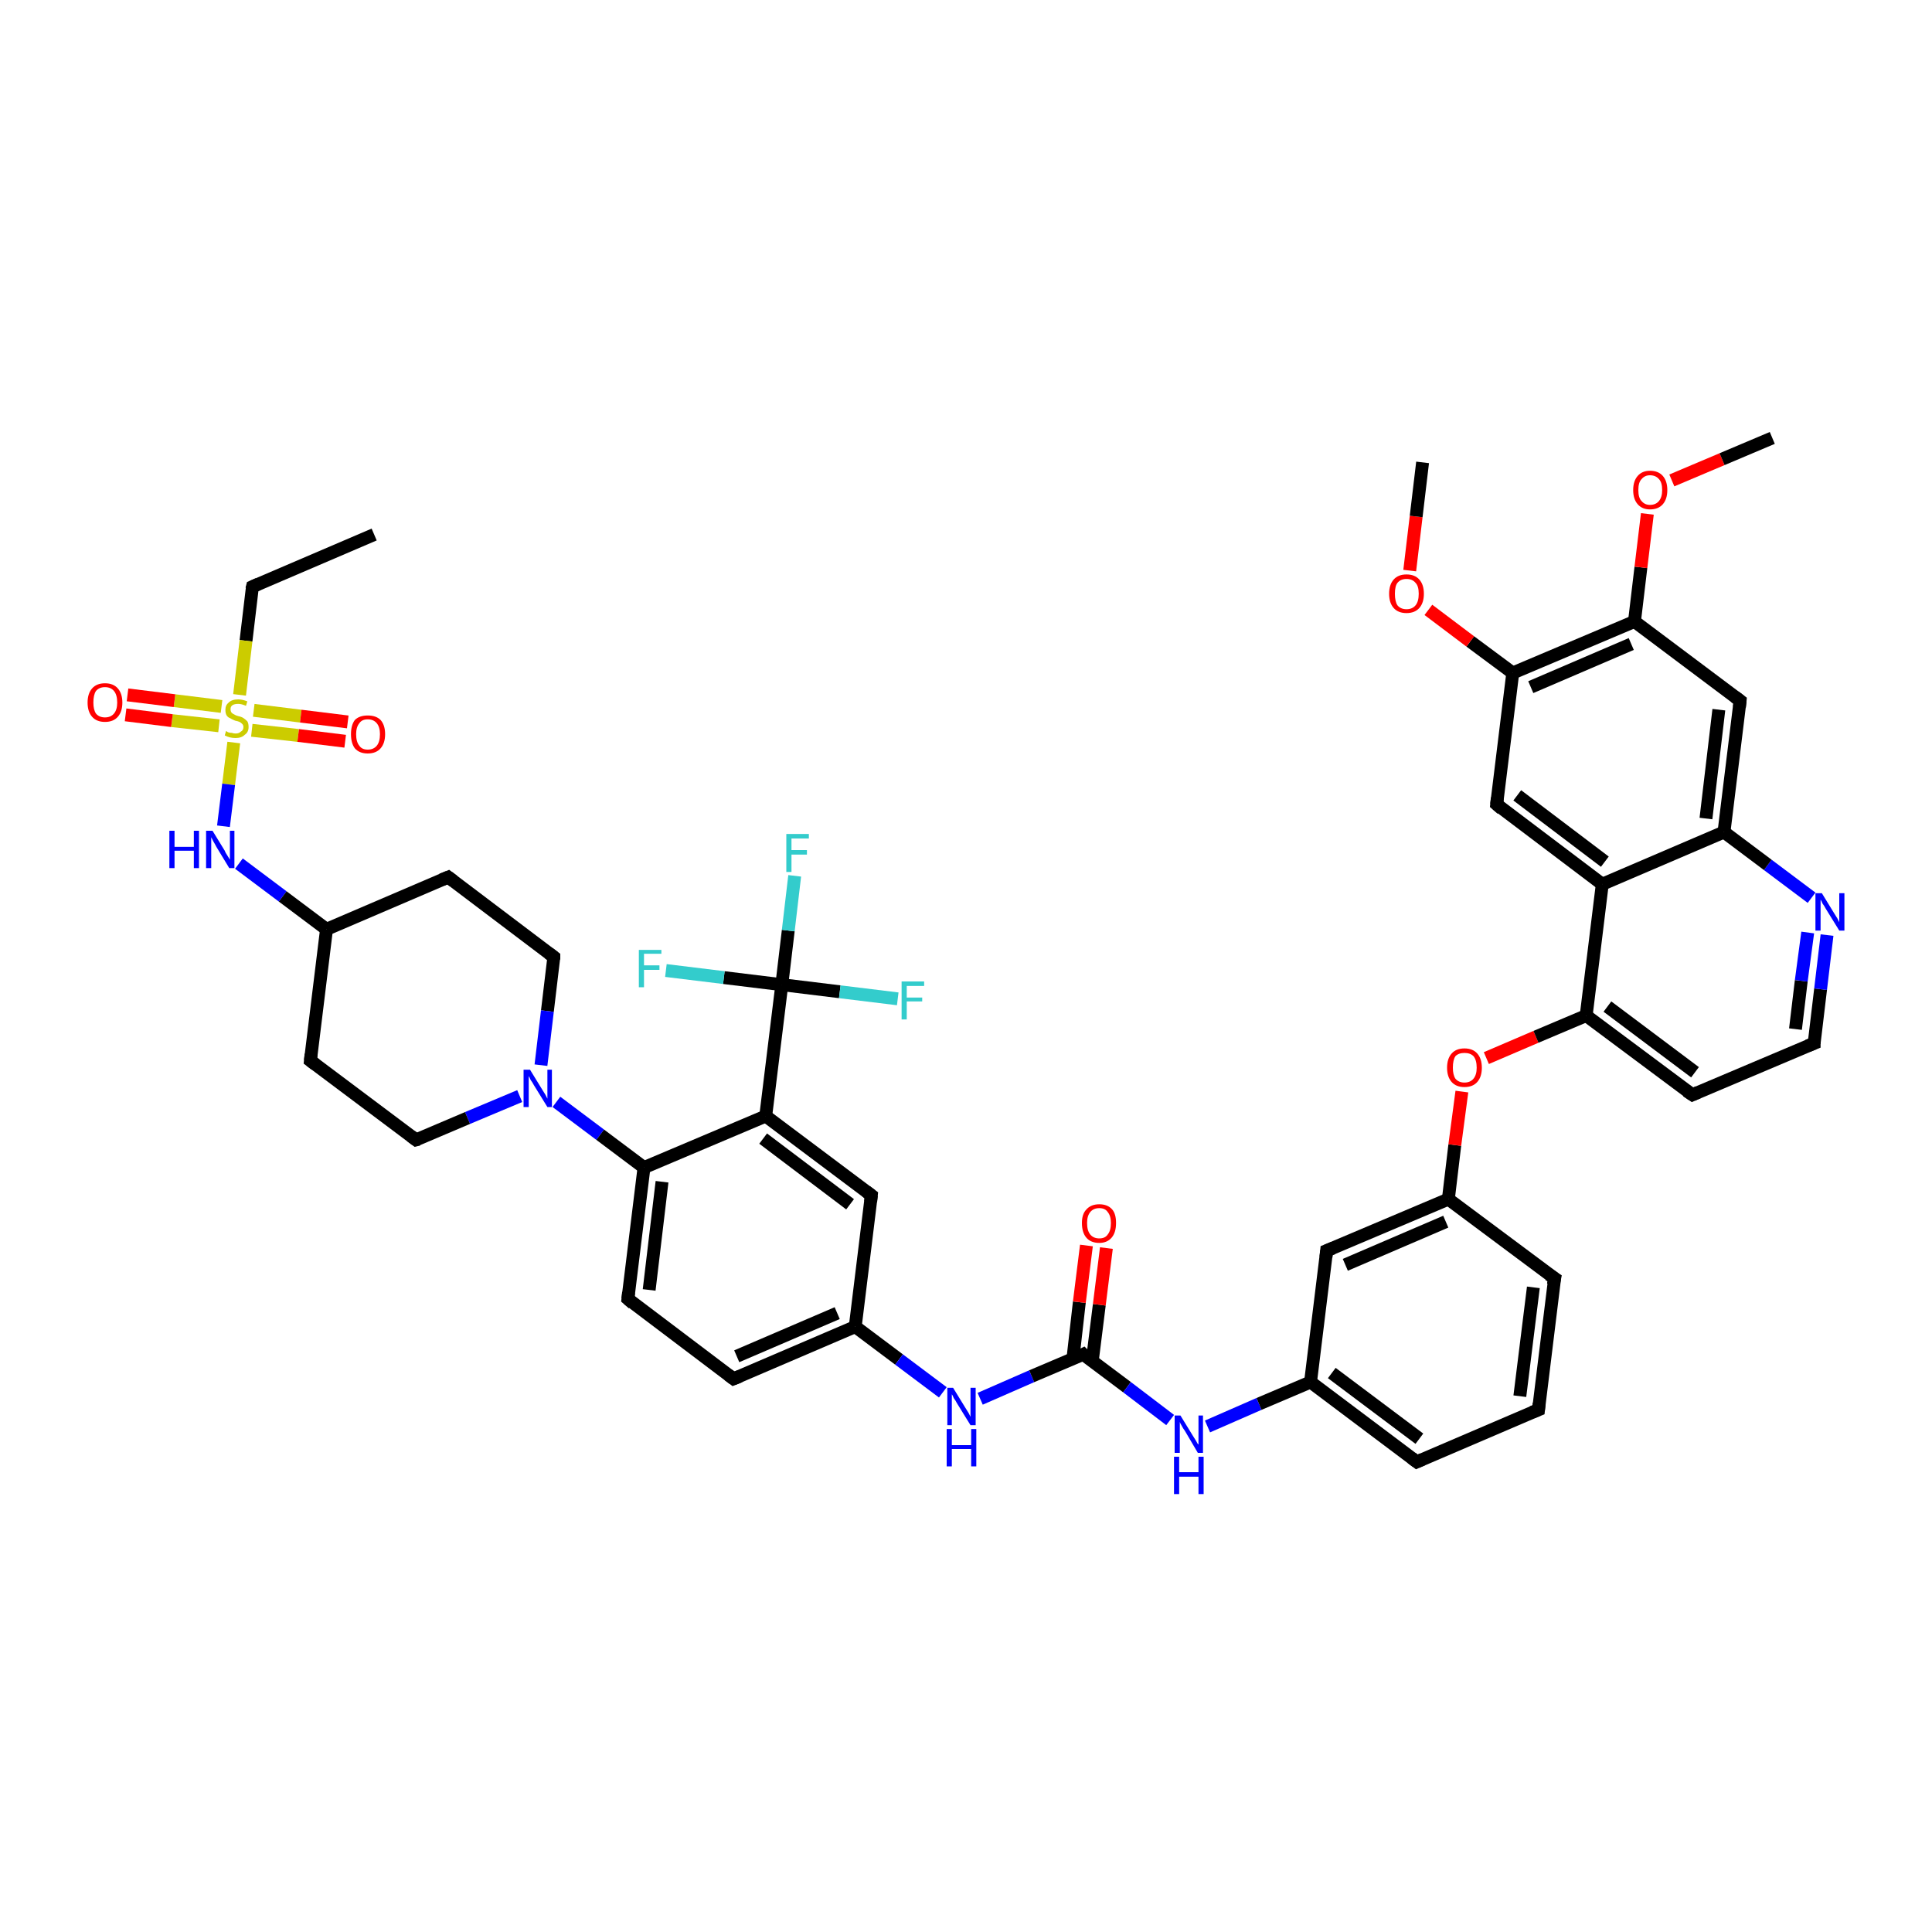 <?xml version='1.0' encoding='iso-8859-1'?>
<svg version='1.1' baseProfile='full'
              xmlns='http://www.w3.org/2000/svg'
                      xmlns:rdkit='http://www.rdkit.org/xml'
                      xmlns:xlink='http://www.w3.org/1999/xlink'
                  xml:space='preserve'
width='300px' height='300px' viewBox='0 0 300 300'>
<!-- END OF HEADER -->
<rect style='opacity:1.0;fill:#FFFFFF;stroke:none' width='300.0' height='300.0' x='0.0' y='0.0'> </rect>
<path class='bond-0 atom-0 atom-1' d='M 58.1,83.0 L 39.2,91.1' style='fill:none;fill-rule:evenodd;stroke:#000000;stroke-width:2.0px;stroke-linecap:butt;stroke-linejoin:miter;stroke-opacity:1' />
<path class='bond-1 atom-1 atom-2' d='M 39.2,91.1 L 38.2,99.5' style='fill:none;fill-rule:evenodd;stroke:#000000;stroke-width:2.0px;stroke-linecap:butt;stroke-linejoin:miter;stroke-opacity:1' />
<path class='bond-1 atom-1 atom-2' d='M 38.2,99.5 L 37.2,107.9' style='fill:none;fill-rule:evenodd;stroke:#CCCC00;stroke-width:2.0px;stroke-linecap:butt;stroke-linejoin:miter;stroke-opacity:1' />
<path class='bond-2 atom-2 atom-3' d='M 39.1,113.4 L 46.3,114.2' style='fill:none;fill-rule:evenodd;stroke:#CCCC00;stroke-width:2.0px;stroke-linecap:butt;stroke-linejoin:miter;stroke-opacity:1' />
<path class='bond-2 atom-2 atom-3' d='M 46.3,114.2 L 53.6,115.1' style='fill:none;fill-rule:evenodd;stroke:#FF0000;stroke-width:2.0px;stroke-linecap:butt;stroke-linejoin:miter;stroke-opacity:1' />
<path class='bond-2 atom-2 atom-3' d='M 39.4,110.3 L 46.7,111.2' style='fill:none;fill-rule:evenodd;stroke:#CCCC00;stroke-width:2.0px;stroke-linecap:butt;stroke-linejoin:miter;stroke-opacity:1' />
<path class='bond-2 atom-2 atom-3' d='M 46.7,111.2 L 54.0,112.1' style='fill:none;fill-rule:evenodd;stroke:#FF0000;stroke-width:2.0px;stroke-linecap:butt;stroke-linejoin:miter;stroke-opacity:1' />
<path class='bond-3 atom-2 atom-4' d='M 34.4,109.7 L 27.1,108.8' style='fill:none;fill-rule:evenodd;stroke:#CCCC00;stroke-width:2.0px;stroke-linecap:butt;stroke-linejoin:miter;stroke-opacity:1' />
<path class='bond-3 atom-2 atom-4' d='M 27.1,108.8 L 19.8,107.9' style='fill:none;fill-rule:evenodd;stroke:#FF0000;stroke-width:2.0px;stroke-linecap:butt;stroke-linejoin:miter;stroke-opacity:1' />
<path class='bond-3 atom-2 atom-4' d='M 34.0,112.7 L 26.7,111.9' style='fill:none;fill-rule:evenodd;stroke:#CCCC00;stroke-width:2.0px;stroke-linecap:butt;stroke-linejoin:miter;stroke-opacity:1' />
<path class='bond-3 atom-2 atom-4' d='M 26.7,111.9 L 19.5,111.0' style='fill:none;fill-rule:evenodd;stroke:#FF0000;stroke-width:2.0px;stroke-linecap:butt;stroke-linejoin:miter;stroke-opacity:1' />
<path class='bond-4 atom-2 atom-5' d='M 36.3,115.3 L 35.5,121.8' style='fill:none;fill-rule:evenodd;stroke:#CCCC00;stroke-width:2.0px;stroke-linecap:butt;stroke-linejoin:miter;stroke-opacity:1' />
<path class='bond-4 atom-2 atom-5' d='M 35.5,121.8 L 34.7,128.3' style='fill:none;fill-rule:evenodd;stroke:#0000FF;stroke-width:2.0px;stroke-linecap:butt;stroke-linejoin:miter;stroke-opacity:1' />
<path class='bond-5 atom-5 atom-6' d='M 37.1,134.1 L 43.9,139.2' style='fill:none;fill-rule:evenodd;stroke:#0000FF;stroke-width:2.0px;stroke-linecap:butt;stroke-linejoin:miter;stroke-opacity:1' />
<path class='bond-5 atom-5 atom-6' d='M 43.9,139.2 L 50.7,144.3' style='fill:none;fill-rule:evenodd;stroke:#000000;stroke-width:2.0px;stroke-linecap:butt;stroke-linejoin:miter;stroke-opacity:1' />
<path class='bond-6 atom-6 atom-7' d='M 50.7,144.3 L 69.6,136.2' style='fill:none;fill-rule:evenodd;stroke:#000000;stroke-width:2.0px;stroke-linecap:butt;stroke-linejoin:miter;stroke-opacity:1' />
<path class='bond-7 atom-7 atom-8' d='M 69.6,136.2 L 86.0,148.6' style='fill:none;fill-rule:evenodd;stroke:#000000;stroke-width:2.0px;stroke-linecap:butt;stroke-linejoin:miter;stroke-opacity:1' />
<path class='bond-8 atom-8 atom-9' d='M 86.0,148.6 L 85.0,157.0' style='fill:none;fill-rule:evenodd;stroke:#000000;stroke-width:2.0px;stroke-linecap:butt;stroke-linejoin:miter;stroke-opacity:1' />
<path class='bond-8 atom-8 atom-9' d='M 85.0,157.0 L 84.0,165.4' style='fill:none;fill-rule:evenodd;stroke:#0000FF;stroke-width:2.0px;stroke-linecap:butt;stroke-linejoin:miter;stroke-opacity:1' />
<path class='bond-9 atom-9 atom-10' d='M 86.4,171.1 L 93.2,176.2' style='fill:none;fill-rule:evenodd;stroke:#0000FF;stroke-width:2.0px;stroke-linecap:butt;stroke-linejoin:miter;stroke-opacity:1' />
<path class='bond-9 atom-9 atom-10' d='M 93.2,176.2 L 100.0,181.3' style='fill:none;fill-rule:evenodd;stroke:#000000;stroke-width:2.0px;stroke-linecap:butt;stroke-linejoin:miter;stroke-opacity:1' />
<path class='bond-10 atom-10 atom-11' d='M 100.0,181.3 L 97.5,201.7' style='fill:none;fill-rule:evenodd;stroke:#000000;stroke-width:2.0px;stroke-linecap:butt;stroke-linejoin:miter;stroke-opacity:1' />
<path class='bond-10 atom-10 atom-11' d='M 102.8,183.5 L 100.8,200.3' style='fill:none;fill-rule:evenodd;stroke:#000000;stroke-width:2.0px;stroke-linecap:butt;stroke-linejoin:miter;stroke-opacity:1' />
<path class='bond-11 atom-11 atom-12' d='M 97.5,201.7 L 113.9,214.1' style='fill:none;fill-rule:evenodd;stroke:#000000;stroke-width:2.0px;stroke-linecap:butt;stroke-linejoin:miter;stroke-opacity:1' />
<path class='bond-12 atom-12 atom-13' d='M 113.9,214.1 L 132.8,206.0' style='fill:none;fill-rule:evenodd;stroke:#000000;stroke-width:2.0px;stroke-linecap:butt;stroke-linejoin:miter;stroke-opacity:1' />
<path class='bond-12 atom-12 atom-13' d='M 114.4,210.6 L 130.0,203.9' style='fill:none;fill-rule:evenodd;stroke:#000000;stroke-width:2.0px;stroke-linecap:butt;stroke-linejoin:miter;stroke-opacity:1' />
<path class='bond-13 atom-13 atom-14' d='M 132.8,206.0 L 139.6,211.1' style='fill:none;fill-rule:evenodd;stroke:#000000;stroke-width:2.0px;stroke-linecap:butt;stroke-linejoin:miter;stroke-opacity:1' />
<path class='bond-13 atom-13 atom-14' d='M 139.6,211.1 L 146.4,216.2' style='fill:none;fill-rule:evenodd;stroke:#0000FF;stroke-width:2.0px;stroke-linecap:butt;stroke-linejoin:miter;stroke-opacity:1' />
<path class='bond-14 atom-14 atom-15' d='M 152.2,217.2 L 160.2,213.7' style='fill:none;fill-rule:evenodd;stroke:#0000FF;stroke-width:2.0px;stroke-linecap:butt;stroke-linejoin:miter;stroke-opacity:1' />
<path class='bond-14 atom-14 atom-15' d='M 160.2,213.7 L 168.2,210.3' style='fill:none;fill-rule:evenodd;stroke:#000000;stroke-width:2.0px;stroke-linecap:butt;stroke-linejoin:miter;stroke-opacity:1' />
<path class='bond-15 atom-15 atom-16' d='M 169.6,211.4 L 170.7,202.6' style='fill:none;fill-rule:evenodd;stroke:#000000;stroke-width:2.0px;stroke-linecap:butt;stroke-linejoin:miter;stroke-opacity:1' />
<path class='bond-15 atom-15 atom-16' d='M 170.7,202.6 L 171.8,193.8' style='fill:none;fill-rule:evenodd;stroke:#FF0000;stroke-width:2.0px;stroke-linecap:butt;stroke-linejoin:miter;stroke-opacity:1' />
<path class='bond-15 atom-15 atom-16' d='M 166.6,211.0 L 167.6,202.2' style='fill:none;fill-rule:evenodd;stroke:#000000;stroke-width:2.0px;stroke-linecap:butt;stroke-linejoin:miter;stroke-opacity:1' />
<path class='bond-15 atom-15 atom-16' d='M 167.6,202.2 L 168.7,193.4' style='fill:none;fill-rule:evenodd;stroke:#FF0000;stroke-width:2.0px;stroke-linecap:butt;stroke-linejoin:miter;stroke-opacity:1' />
<path class='bond-16 atom-15 atom-17' d='M 168.2,210.3 L 175.0,215.4' style='fill:none;fill-rule:evenodd;stroke:#000000;stroke-width:2.0px;stroke-linecap:butt;stroke-linejoin:miter;stroke-opacity:1' />
<path class='bond-16 atom-15 atom-17' d='M 175.0,215.4 L 181.7,220.5' style='fill:none;fill-rule:evenodd;stroke:#0000FF;stroke-width:2.0px;stroke-linecap:butt;stroke-linejoin:miter;stroke-opacity:1' />
<path class='bond-17 atom-17 atom-18' d='M 187.5,221.5 L 195.5,218.0' style='fill:none;fill-rule:evenodd;stroke:#0000FF;stroke-width:2.0px;stroke-linecap:butt;stroke-linejoin:miter;stroke-opacity:1' />
<path class='bond-17 atom-17 atom-18' d='M 195.5,218.0 L 203.5,214.6' style='fill:none;fill-rule:evenodd;stroke:#000000;stroke-width:2.0px;stroke-linecap:butt;stroke-linejoin:miter;stroke-opacity:1' />
<path class='bond-18 atom-18 atom-19' d='M 203.5,214.6 L 220.0,227.0' style='fill:none;fill-rule:evenodd;stroke:#000000;stroke-width:2.0px;stroke-linecap:butt;stroke-linejoin:miter;stroke-opacity:1' />
<path class='bond-18 atom-18 atom-19' d='M 206.8,213.2 L 220.4,223.4' style='fill:none;fill-rule:evenodd;stroke:#000000;stroke-width:2.0px;stroke-linecap:butt;stroke-linejoin:miter;stroke-opacity:1' />
<path class='bond-19 atom-19 atom-20' d='M 220.0,227.0 L 238.9,218.9' style='fill:none;fill-rule:evenodd;stroke:#000000;stroke-width:2.0px;stroke-linecap:butt;stroke-linejoin:miter;stroke-opacity:1' />
<path class='bond-20 atom-20 atom-21' d='M 238.9,218.9 L 241.4,198.5' style='fill:none;fill-rule:evenodd;stroke:#000000;stroke-width:2.0px;stroke-linecap:butt;stroke-linejoin:miter;stroke-opacity:1' />
<path class='bond-20 atom-20 atom-21' d='M 236.0,216.8 L 238.1,199.9' style='fill:none;fill-rule:evenodd;stroke:#000000;stroke-width:2.0px;stroke-linecap:butt;stroke-linejoin:miter;stroke-opacity:1' />
<path class='bond-21 atom-21 atom-22' d='M 241.4,198.5 L 224.9,186.2' style='fill:none;fill-rule:evenodd;stroke:#000000;stroke-width:2.0px;stroke-linecap:butt;stroke-linejoin:miter;stroke-opacity:1' />
<path class='bond-22 atom-22 atom-23' d='M 224.9,186.2 L 225.9,177.8' style='fill:none;fill-rule:evenodd;stroke:#000000;stroke-width:2.0px;stroke-linecap:butt;stroke-linejoin:miter;stroke-opacity:1' />
<path class='bond-22 atom-22 atom-23' d='M 225.9,177.8 L 227.0,169.5' style='fill:none;fill-rule:evenodd;stroke:#FF0000;stroke-width:2.0px;stroke-linecap:butt;stroke-linejoin:miter;stroke-opacity:1' />
<path class='bond-23 atom-23 atom-24' d='M 230.8,164.3 L 238.5,161.0' style='fill:none;fill-rule:evenodd;stroke:#FF0000;stroke-width:2.0px;stroke-linecap:butt;stroke-linejoin:miter;stroke-opacity:1' />
<path class='bond-23 atom-23 atom-24' d='M 238.5,161.0 L 246.3,157.7' style='fill:none;fill-rule:evenodd;stroke:#000000;stroke-width:2.0px;stroke-linecap:butt;stroke-linejoin:miter;stroke-opacity:1' />
<path class='bond-24 atom-24 atom-25' d='M 246.3,157.7 L 262.8,170.0' style='fill:none;fill-rule:evenodd;stroke:#000000;stroke-width:2.0px;stroke-linecap:butt;stroke-linejoin:miter;stroke-opacity:1' />
<path class='bond-24 atom-24 atom-25' d='M 249.6,156.3 L 263.2,166.5' style='fill:none;fill-rule:evenodd;stroke:#000000;stroke-width:2.0px;stroke-linecap:butt;stroke-linejoin:miter;stroke-opacity:1' />
<path class='bond-25 atom-25 atom-26' d='M 262.8,170.0 L 281.7,162.0' style='fill:none;fill-rule:evenodd;stroke:#000000;stroke-width:2.0px;stroke-linecap:butt;stroke-linejoin:miter;stroke-opacity:1' />
<path class='bond-26 atom-26 atom-27' d='M 281.7,162.0 L 282.7,153.6' style='fill:none;fill-rule:evenodd;stroke:#000000;stroke-width:2.0px;stroke-linecap:butt;stroke-linejoin:miter;stroke-opacity:1' />
<path class='bond-26 atom-26 atom-27' d='M 282.7,153.6 L 283.7,145.2' style='fill:none;fill-rule:evenodd;stroke:#0000FF;stroke-width:2.0px;stroke-linecap:butt;stroke-linejoin:miter;stroke-opacity:1' />
<path class='bond-26 atom-26 atom-27' d='M 278.8,159.8 L 279.7,152.3' style='fill:none;fill-rule:evenodd;stroke:#000000;stroke-width:2.0px;stroke-linecap:butt;stroke-linejoin:miter;stroke-opacity:1' />
<path class='bond-26 atom-26 atom-27' d='M 279.7,152.3 L 280.7,144.8' style='fill:none;fill-rule:evenodd;stroke:#0000FF;stroke-width:2.0px;stroke-linecap:butt;stroke-linejoin:miter;stroke-opacity:1' />
<path class='bond-27 atom-27 atom-28' d='M 281.3,139.4 L 274.5,134.3' style='fill:none;fill-rule:evenodd;stroke:#0000FF;stroke-width:2.0px;stroke-linecap:butt;stroke-linejoin:miter;stroke-opacity:1' />
<path class='bond-27 atom-27 atom-28' d='M 274.5,134.3 L 267.7,129.2' style='fill:none;fill-rule:evenodd;stroke:#000000;stroke-width:2.0px;stroke-linecap:butt;stroke-linejoin:miter;stroke-opacity:1' />
<path class='bond-28 atom-28 atom-29' d='M 267.7,129.2 L 270.2,108.8' style='fill:none;fill-rule:evenodd;stroke:#000000;stroke-width:2.0px;stroke-linecap:butt;stroke-linejoin:miter;stroke-opacity:1' />
<path class='bond-28 atom-28 atom-29' d='M 264.9,127.1 L 266.9,110.2' style='fill:none;fill-rule:evenodd;stroke:#000000;stroke-width:2.0px;stroke-linecap:butt;stroke-linejoin:miter;stroke-opacity:1' />
<path class='bond-29 atom-29 atom-30' d='M 270.2,108.8 L 253.8,96.5' style='fill:none;fill-rule:evenodd;stroke:#000000;stroke-width:2.0px;stroke-linecap:butt;stroke-linejoin:miter;stroke-opacity:1' />
<path class='bond-30 atom-30 atom-31' d='M 253.8,96.5 L 254.8,88.1' style='fill:none;fill-rule:evenodd;stroke:#000000;stroke-width:2.0px;stroke-linecap:butt;stroke-linejoin:miter;stroke-opacity:1' />
<path class='bond-30 atom-30 atom-31' d='M 254.8,88.1 L 255.8,79.8' style='fill:none;fill-rule:evenodd;stroke:#FF0000;stroke-width:2.0px;stroke-linecap:butt;stroke-linejoin:miter;stroke-opacity:1' />
<path class='bond-31 atom-31 atom-32' d='M 259.6,74.6 L 267.4,71.3' style='fill:none;fill-rule:evenodd;stroke:#FF0000;stroke-width:2.0px;stroke-linecap:butt;stroke-linejoin:miter;stroke-opacity:1' />
<path class='bond-31 atom-31 atom-32' d='M 267.4,71.3 L 275.2,68.0' style='fill:none;fill-rule:evenodd;stroke:#000000;stroke-width:2.0px;stroke-linecap:butt;stroke-linejoin:miter;stroke-opacity:1' />
<path class='bond-32 atom-30 atom-33' d='M 253.8,96.5 L 234.9,104.5' style='fill:none;fill-rule:evenodd;stroke:#000000;stroke-width:2.0px;stroke-linecap:butt;stroke-linejoin:miter;stroke-opacity:1' />
<path class='bond-32 atom-30 atom-33' d='M 253.3,100.0 L 237.7,106.7' style='fill:none;fill-rule:evenodd;stroke:#000000;stroke-width:2.0px;stroke-linecap:butt;stroke-linejoin:miter;stroke-opacity:1' />
<path class='bond-33 atom-33 atom-34' d='M 234.9,104.5 L 228.3,99.6' style='fill:none;fill-rule:evenodd;stroke:#000000;stroke-width:2.0px;stroke-linecap:butt;stroke-linejoin:miter;stroke-opacity:1' />
<path class='bond-33 atom-33 atom-34' d='M 228.3,99.6 L 221.8,94.7' style='fill:none;fill-rule:evenodd;stroke:#FF0000;stroke-width:2.0px;stroke-linecap:butt;stroke-linejoin:miter;stroke-opacity:1' />
<path class='bond-34 atom-34 atom-35' d='M 218.9,88.6 L 219.9,80.2' style='fill:none;fill-rule:evenodd;stroke:#FF0000;stroke-width:2.0px;stroke-linecap:butt;stroke-linejoin:miter;stroke-opacity:1' />
<path class='bond-34 atom-34 atom-35' d='M 219.9,80.2 L 220.9,71.8' style='fill:none;fill-rule:evenodd;stroke:#000000;stroke-width:2.0px;stroke-linecap:butt;stroke-linejoin:miter;stroke-opacity:1' />
<path class='bond-35 atom-33 atom-36' d='M 234.9,104.5 L 232.4,124.9' style='fill:none;fill-rule:evenodd;stroke:#000000;stroke-width:2.0px;stroke-linecap:butt;stroke-linejoin:miter;stroke-opacity:1' />
<path class='bond-36 atom-36 atom-37' d='M 232.4,124.9 L 248.8,137.3' style='fill:none;fill-rule:evenodd;stroke:#000000;stroke-width:2.0px;stroke-linecap:butt;stroke-linejoin:miter;stroke-opacity:1' />
<path class='bond-36 atom-36 atom-37' d='M 235.6,123.5 L 249.2,133.8' style='fill:none;fill-rule:evenodd;stroke:#000000;stroke-width:2.0px;stroke-linecap:butt;stroke-linejoin:miter;stroke-opacity:1' />
<path class='bond-37 atom-22 atom-38' d='M 224.9,186.2 L 206.0,194.2' style='fill:none;fill-rule:evenodd;stroke:#000000;stroke-width:2.0px;stroke-linecap:butt;stroke-linejoin:miter;stroke-opacity:1' />
<path class='bond-37 atom-22 atom-38' d='M 224.5,189.7 L 208.9,196.4' style='fill:none;fill-rule:evenodd;stroke:#000000;stroke-width:2.0px;stroke-linecap:butt;stroke-linejoin:miter;stroke-opacity:1' />
<path class='bond-38 atom-13 atom-39' d='M 132.8,206.0 L 135.3,185.6' style='fill:none;fill-rule:evenodd;stroke:#000000;stroke-width:2.0px;stroke-linecap:butt;stroke-linejoin:miter;stroke-opacity:1' />
<path class='bond-39 atom-39 atom-40' d='M 135.3,185.6 L 118.9,173.3' style='fill:none;fill-rule:evenodd;stroke:#000000;stroke-width:2.0px;stroke-linecap:butt;stroke-linejoin:miter;stroke-opacity:1' />
<path class='bond-39 atom-39 atom-40' d='M 132.0,187.0 L 118.5,176.8' style='fill:none;fill-rule:evenodd;stroke:#000000;stroke-width:2.0px;stroke-linecap:butt;stroke-linejoin:miter;stroke-opacity:1' />
<path class='bond-40 atom-40 atom-41' d='M 118.9,173.3 L 121.4,152.9' style='fill:none;fill-rule:evenodd;stroke:#000000;stroke-width:2.0px;stroke-linecap:butt;stroke-linejoin:miter;stroke-opacity:1' />
<path class='bond-41 atom-41 atom-42' d='M 121.4,152.9 L 122.4,144.5' style='fill:none;fill-rule:evenodd;stroke:#000000;stroke-width:2.0px;stroke-linecap:butt;stroke-linejoin:miter;stroke-opacity:1' />
<path class='bond-41 atom-41 atom-42' d='M 122.4,144.5 L 123.4,136.0' style='fill:none;fill-rule:evenodd;stroke:#33CCCC;stroke-width:2.0px;stroke-linecap:butt;stroke-linejoin:miter;stroke-opacity:1' />
<path class='bond-42 atom-41 atom-43' d='M 121.4,152.9 L 130.4,154.0' style='fill:none;fill-rule:evenodd;stroke:#000000;stroke-width:2.0px;stroke-linecap:butt;stroke-linejoin:miter;stroke-opacity:1' />
<path class='bond-42 atom-41 atom-43' d='M 130.4,154.0 L 139.4,155.1' style='fill:none;fill-rule:evenodd;stroke:#33CCCC;stroke-width:2.0px;stroke-linecap:butt;stroke-linejoin:miter;stroke-opacity:1' />
<path class='bond-43 atom-41 atom-44' d='M 121.4,152.9 L 112.4,151.8' style='fill:none;fill-rule:evenodd;stroke:#000000;stroke-width:2.0px;stroke-linecap:butt;stroke-linejoin:miter;stroke-opacity:1' />
<path class='bond-43 atom-41 atom-44' d='M 112.4,151.8 L 103.4,150.7' style='fill:none;fill-rule:evenodd;stroke:#33CCCC;stroke-width:2.0px;stroke-linecap:butt;stroke-linejoin:miter;stroke-opacity:1' />
<path class='bond-44 atom-9 atom-45' d='M 80.7,170.2 L 72.6,173.6' style='fill:none;fill-rule:evenodd;stroke:#0000FF;stroke-width:2.0px;stroke-linecap:butt;stroke-linejoin:miter;stroke-opacity:1' />
<path class='bond-44 atom-9 atom-45' d='M 72.6,173.6 L 64.6,177.0' style='fill:none;fill-rule:evenodd;stroke:#000000;stroke-width:2.0px;stroke-linecap:butt;stroke-linejoin:miter;stroke-opacity:1' />
<path class='bond-45 atom-45 atom-46' d='M 64.6,177.0 L 48.2,164.7' style='fill:none;fill-rule:evenodd;stroke:#000000;stroke-width:2.0px;stroke-linecap:butt;stroke-linejoin:miter;stroke-opacity:1' />
<path class='bond-46 atom-46 atom-6' d='M 48.2,164.7 L 50.7,144.3' style='fill:none;fill-rule:evenodd;stroke:#000000;stroke-width:2.0px;stroke-linecap:butt;stroke-linejoin:miter;stroke-opacity:1' />
<path class='bond-47 atom-40 atom-10' d='M 118.9,173.3 L 100.0,181.3' style='fill:none;fill-rule:evenodd;stroke:#000000;stroke-width:2.0px;stroke-linecap:butt;stroke-linejoin:miter;stroke-opacity:1' />
<path class='bond-48 atom-38 atom-18' d='M 206.0,194.2 L 203.5,214.6' style='fill:none;fill-rule:evenodd;stroke:#000000;stroke-width:2.0px;stroke-linecap:butt;stroke-linejoin:miter;stroke-opacity:1' />
<path class='bond-49 atom-37 atom-24' d='M 248.8,137.3 L 246.3,157.7' style='fill:none;fill-rule:evenodd;stroke:#000000;stroke-width:2.0px;stroke-linecap:butt;stroke-linejoin:miter;stroke-opacity:1' />
<path class='bond-50 atom-37 atom-28' d='M 248.8,137.3 L 267.7,129.2' style='fill:none;fill-rule:evenodd;stroke:#000000;stroke-width:2.0px;stroke-linecap:butt;stroke-linejoin:miter;stroke-opacity:1' />
<path d='M 40.1,90.7 L 39.2,91.1 L 39.1,91.5' style='fill:none;stroke:#000000;stroke-width:2.0px;stroke-linecap:butt;stroke-linejoin:miter;stroke-opacity:1;' />
<path d='M 68.6,136.6 L 69.6,136.2 L 70.4,136.8' style='fill:none;stroke:#000000;stroke-width:2.0px;stroke-linecap:butt;stroke-linejoin:miter;stroke-opacity:1;' />
<path d='M 85.2,148.0 L 86.0,148.6 L 86.0,149.0' style='fill:none;stroke:#000000;stroke-width:2.0px;stroke-linecap:butt;stroke-linejoin:miter;stroke-opacity:1;' />
<path d='M 97.6,200.7 L 97.5,201.7 L 98.3,202.4' style='fill:none;stroke:#000000;stroke-width:2.0px;stroke-linecap:butt;stroke-linejoin:miter;stroke-opacity:1;' />
<path d='M 113.1,213.5 L 113.9,214.1 L 114.9,213.7' style='fill:none;stroke:#000000;stroke-width:2.0px;stroke-linecap:butt;stroke-linejoin:miter;stroke-opacity:1;' />
<path d='M 167.8,210.5 L 168.2,210.3 L 168.5,210.6' style='fill:none;stroke:#000000;stroke-width:2.0px;stroke-linecap:butt;stroke-linejoin:miter;stroke-opacity:1;' />
<path d='M 219.2,226.4 L 220.0,227.0 L 220.9,226.6' style='fill:none;stroke:#000000;stroke-width:2.0px;stroke-linecap:butt;stroke-linejoin:miter;stroke-opacity:1;' />
<path d='M 237.9,219.3 L 238.9,218.9 L 239.0,217.9' style='fill:none;stroke:#000000;stroke-width:2.0px;stroke-linecap:butt;stroke-linejoin:miter;stroke-opacity:1;' />
<path d='M 241.2,199.5 L 241.4,198.5 L 240.5,197.9' style='fill:none;stroke:#000000;stroke-width:2.0px;stroke-linecap:butt;stroke-linejoin:miter;stroke-opacity:1;' />
<path d='M 261.9,169.4 L 262.8,170.0 L 263.7,169.6' style='fill:none;stroke:#000000;stroke-width:2.0px;stroke-linecap:butt;stroke-linejoin:miter;stroke-opacity:1;' />
<path d='M 280.7,162.4 L 281.7,162.0 L 281.7,161.6' style='fill:none;stroke:#000000;stroke-width:2.0px;stroke-linecap:butt;stroke-linejoin:miter;stroke-opacity:1;' />
<path d='M 270.1,109.8 L 270.2,108.8 L 269.4,108.2' style='fill:none;stroke:#000000;stroke-width:2.0px;stroke-linecap:butt;stroke-linejoin:miter;stroke-opacity:1;' />
<path d='M 232.5,123.9 L 232.4,124.9 L 233.2,125.6' style='fill:none;stroke:#000000;stroke-width:2.0px;stroke-linecap:butt;stroke-linejoin:miter;stroke-opacity:1;' />
<path d='M 207.0,193.8 L 206.0,194.2 L 205.9,195.2' style='fill:none;stroke:#000000;stroke-width:2.0px;stroke-linecap:butt;stroke-linejoin:miter;stroke-opacity:1;' />
<path d='M 135.2,186.6 L 135.3,185.6 L 134.5,185.0' style='fill:none;stroke:#000000;stroke-width:2.0px;stroke-linecap:butt;stroke-linejoin:miter;stroke-opacity:1;' />
<path d='M 65.0,176.9 L 64.6,177.0 L 63.8,176.4' style='fill:none;stroke:#000000;stroke-width:2.0px;stroke-linecap:butt;stroke-linejoin:miter;stroke-opacity:1;' />
<path d='M 49.0,165.3 L 48.2,164.7 L 48.3,163.7' style='fill:none;stroke:#000000;stroke-width:2.0px;stroke-linecap:butt;stroke-linejoin:miter;stroke-opacity:1;' />
<path class='atom-2' d='M 35.1 113.5
Q 35.1 113.5, 35.4 113.7
Q 35.7 113.8, 36.0 113.8
Q 36.3 113.9, 36.6 113.9
Q 37.1 113.9, 37.4 113.6
Q 37.8 113.4, 37.8 112.9
Q 37.8 112.6, 37.6 112.4
Q 37.4 112.2, 37.2 112.1
Q 37.0 112.0, 36.5 111.9
Q 36.0 111.7, 35.7 111.5
Q 35.4 111.4, 35.2 111.1
Q 35.0 110.8, 35.0 110.2
Q 35.0 109.5, 35.5 109.1
Q 36.0 108.6, 37.0 108.6
Q 37.6 108.6, 38.4 108.9
L 38.2 109.6
Q 37.5 109.3, 37.0 109.3
Q 36.4 109.3, 36.1 109.5
Q 35.8 109.7, 35.8 110.1
Q 35.8 110.5, 36.0 110.7
Q 36.1 110.8, 36.3 110.9
Q 36.6 111.1, 37.0 111.2
Q 37.5 111.3, 37.8 111.5
Q 38.1 111.7, 38.4 112.0
Q 38.6 112.3, 38.6 112.9
Q 38.6 113.7, 38.0 114.1
Q 37.5 114.6, 36.6 114.6
Q 36.1 114.6, 35.7 114.5
Q 35.3 114.4, 34.9 114.2
L 35.1 113.5
' fill='#CCCC00'/>
<path class='atom-3' d='M 54.5 114.0
Q 54.5 112.6, 55.1 111.8
Q 55.8 111.1, 57.1 111.1
Q 58.4 111.1, 59.1 111.8
Q 59.8 112.6, 59.8 114.0
Q 59.8 115.4, 59.1 116.2
Q 58.4 117.0, 57.1 117.0
Q 55.8 117.0, 55.1 116.2
Q 54.5 115.4, 54.5 114.0
M 57.1 116.4
Q 58.0 116.4, 58.5 115.8
Q 59.0 115.2, 59.0 114.0
Q 59.0 112.9, 58.5 112.3
Q 58.0 111.7, 57.1 111.7
Q 56.2 111.7, 55.8 112.3
Q 55.3 112.9, 55.3 114.0
Q 55.3 115.2, 55.8 115.8
Q 56.2 116.4, 57.1 116.4
' fill='#FF0000'/>
<path class='atom-4' d='M 13.6 109.1
Q 13.6 107.7, 14.3 106.9
Q 15.0 106.1, 16.3 106.1
Q 17.6 106.1, 18.3 106.9
Q 19.0 107.7, 19.0 109.1
Q 19.0 110.5, 18.3 111.3
Q 17.6 112.1, 16.3 112.1
Q 15.0 112.1, 14.3 111.3
Q 13.6 110.5, 13.6 109.1
M 16.3 111.4
Q 17.2 111.4, 17.7 110.8
Q 18.2 110.2, 18.2 109.1
Q 18.2 107.9, 17.7 107.3
Q 17.2 106.7, 16.3 106.7
Q 15.4 106.7, 14.9 107.3
Q 14.5 107.9, 14.5 109.1
Q 14.5 110.2, 14.9 110.8
Q 15.4 111.4, 16.3 111.4
' fill='#FF0000'/>
<path class='atom-5' d='M 26.3 129.0
L 27.1 129.0
L 27.1 131.5
L 30.1 131.5
L 30.1 129.0
L 30.9 129.0
L 30.9 134.8
L 30.1 134.8
L 30.1 132.1
L 27.1 132.1
L 27.1 134.8
L 26.3 134.8
L 26.3 129.0
' fill='#0000FF'/>
<path class='atom-5' d='M 33.0 129.0
L 34.9 132.1
Q 35.0 132.4, 35.4 133.0
Q 35.7 133.5, 35.7 133.5
L 35.7 129.0
L 36.4 129.0
L 36.4 134.8
L 35.6 134.8
L 33.6 131.5
Q 33.4 131.1, 33.1 130.6
Q 32.9 130.2, 32.8 130.0
L 32.8 134.8
L 32.0 134.8
L 32.0 129.0
L 33.0 129.0
' fill='#0000FF'/>
<path class='atom-9' d='M 82.3 166.1
L 84.2 169.2
Q 84.4 169.5, 84.7 170.0
Q 85.0 170.6, 85.0 170.6
L 85.0 166.1
L 85.7 166.1
L 85.7 171.9
L 85.0 171.9
L 82.9 168.5
Q 82.7 168.1, 82.4 167.7
Q 82.2 167.2, 82.1 167.1
L 82.1 171.9
L 81.3 171.9
L 81.3 166.1
L 82.3 166.1
' fill='#0000FF'/>
<path class='atom-14' d='M 148.0 215.5
L 149.9 218.6
Q 150.1 218.9, 150.4 219.4
Q 150.7 220.0, 150.7 220.0
L 150.7 215.5
L 151.5 215.5
L 151.5 221.3
L 150.7 221.3
L 148.6 217.9
Q 148.4 217.5, 148.1 217.1
Q 147.9 216.6, 147.8 216.5
L 147.8 221.3
L 147.1 221.3
L 147.1 215.5
L 148.0 215.5
' fill='#0000FF'/>
<path class='atom-14' d='M 147.0 221.9
L 147.8 221.9
L 147.8 224.4
L 150.8 224.4
L 150.8 221.9
L 151.6 221.9
L 151.6 227.7
L 150.8 227.7
L 150.8 225.0
L 147.8 225.0
L 147.8 227.7
L 147.0 227.7
L 147.0 221.9
' fill='#0000FF'/>
<path class='atom-16' d='M 168.0 189.9
Q 168.0 188.5, 168.7 187.8
Q 169.4 187.0, 170.7 187.0
Q 172.0 187.0, 172.7 187.8
Q 173.3 188.5, 173.3 189.9
Q 173.3 191.4, 172.6 192.2
Q 171.9 193.0, 170.7 193.0
Q 169.4 193.0, 168.7 192.2
Q 168.0 191.4, 168.0 189.9
M 170.7 192.3
Q 171.6 192.3, 172.0 191.7
Q 172.5 191.1, 172.5 189.9
Q 172.5 188.8, 172.0 188.2
Q 171.6 187.6, 170.7 187.6
Q 169.8 187.6, 169.3 188.2
Q 168.8 188.8, 168.8 189.9
Q 168.8 191.1, 169.3 191.7
Q 169.8 192.3, 170.7 192.3
' fill='#FF0000'/>
<path class='atom-17' d='M 183.3 219.8
L 185.2 222.9
Q 185.4 223.2, 185.7 223.7
Q 186.0 224.3, 186.1 224.3
L 186.1 219.8
L 186.8 219.8
L 186.8 225.6
L 186.0 225.6
L 184.0 222.2
Q 183.7 221.8, 183.5 221.4
Q 183.2 220.9, 183.2 220.8
L 183.2 225.6
L 182.4 225.6
L 182.4 219.8
L 183.3 219.8
' fill='#0000FF'/>
<path class='atom-17' d='M 182.3 226.2
L 183.1 226.2
L 183.1 228.6
L 186.1 228.6
L 186.1 226.2
L 186.9 226.2
L 186.9 232.0
L 186.1 232.0
L 186.1 229.3
L 183.1 229.3
L 183.1 232.0
L 182.3 232.0
L 182.3 226.2
' fill='#0000FF'/>
<path class='atom-23' d='M 224.7 165.8
Q 224.7 164.4, 225.4 163.6
Q 226.1 162.8, 227.4 162.8
Q 228.7 162.8, 229.4 163.6
Q 230.1 164.4, 230.1 165.8
Q 230.1 167.2, 229.4 168.0
Q 228.7 168.8, 227.4 168.8
Q 226.1 168.8, 225.4 168.0
Q 224.7 167.2, 224.7 165.8
M 227.4 168.1
Q 228.3 168.1, 228.8 167.5
Q 229.3 166.9, 229.3 165.8
Q 229.3 164.6, 228.8 164.0
Q 228.3 163.5, 227.4 163.5
Q 226.5 163.5, 226.0 164.0
Q 225.6 164.6, 225.6 165.8
Q 225.6 166.9, 226.0 167.5
Q 226.5 168.1, 227.4 168.1
' fill='#FF0000'/>
<path class='atom-27' d='M 282.9 138.7
L 284.8 141.8
Q 285.0 142.1, 285.3 142.6
Q 285.6 143.2, 285.6 143.2
L 285.6 138.7
L 286.4 138.7
L 286.4 144.5
L 285.6 144.5
L 283.5 141.1
Q 283.3 140.7, 283.0 140.3
Q 282.8 139.8, 282.7 139.7
L 282.7 144.5
L 281.9 144.5
L 281.9 138.7
L 282.9 138.7
' fill='#0000FF'/>
<path class='atom-31' d='M 253.6 76.1
Q 253.6 74.7, 254.3 73.9
Q 255.0 73.1, 256.2 73.1
Q 257.5 73.1, 258.2 73.9
Q 258.9 74.7, 258.9 76.1
Q 258.9 77.5, 258.2 78.3
Q 257.5 79.1, 256.2 79.1
Q 255.0 79.1, 254.3 78.3
Q 253.6 77.5, 253.6 76.1
M 256.2 78.4
Q 257.1 78.4, 257.6 77.8
Q 258.1 77.2, 258.1 76.1
Q 258.1 74.9, 257.6 74.4
Q 257.1 73.8, 256.2 73.8
Q 255.4 73.8, 254.9 74.4
Q 254.4 74.9, 254.4 76.1
Q 254.4 77.3, 254.9 77.8
Q 255.4 78.4, 256.2 78.4
' fill='#FF0000'/>
<path class='atom-34' d='M 215.7 92.2
Q 215.7 90.8, 216.4 90.0
Q 217.1 89.2, 218.4 89.2
Q 219.7 89.2, 220.4 90.0
Q 221.1 90.8, 221.1 92.2
Q 221.1 93.6, 220.4 94.4
Q 219.7 95.2, 218.4 95.2
Q 217.1 95.2, 216.4 94.4
Q 215.7 93.6, 215.7 92.2
M 218.4 94.6
Q 219.3 94.6, 219.8 94.0
Q 220.3 93.4, 220.3 92.2
Q 220.3 91.0, 219.8 90.5
Q 219.3 89.9, 218.4 89.9
Q 217.5 89.9, 217.0 90.5
Q 216.6 91.0, 216.6 92.2
Q 216.6 93.4, 217.0 94.0
Q 217.5 94.6, 218.4 94.6
' fill='#FF0000'/>
<path class='atom-42' d='M 122.1 129.5
L 125.6 129.5
L 125.6 130.2
L 122.9 130.2
L 122.9 132.0
L 125.3 132.0
L 125.3 132.7
L 122.9 132.7
L 122.9 135.4
L 122.1 135.4
L 122.1 129.5
' fill='#33CCCC'/>
<path class='atom-43' d='M 140.0 152.4
L 143.5 152.4
L 143.5 153.1
L 140.8 153.1
L 140.8 154.9
L 143.2 154.9
L 143.2 155.5
L 140.8 155.5
L 140.8 158.3
L 140.0 158.3
L 140.0 152.4
' fill='#33CCCC'/>
<path class='atom-44' d='M 99.2 147.5
L 102.7 147.5
L 102.7 148.1
L 100.0 148.1
L 100.0 149.9
L 102.4 149.9
L 102.4 150.6
L 100.0 150.6
L 100.0 153.3
L 99.2 153.3
L 99.2 147.5
' fill='#33CCCC'/>
</svg>
